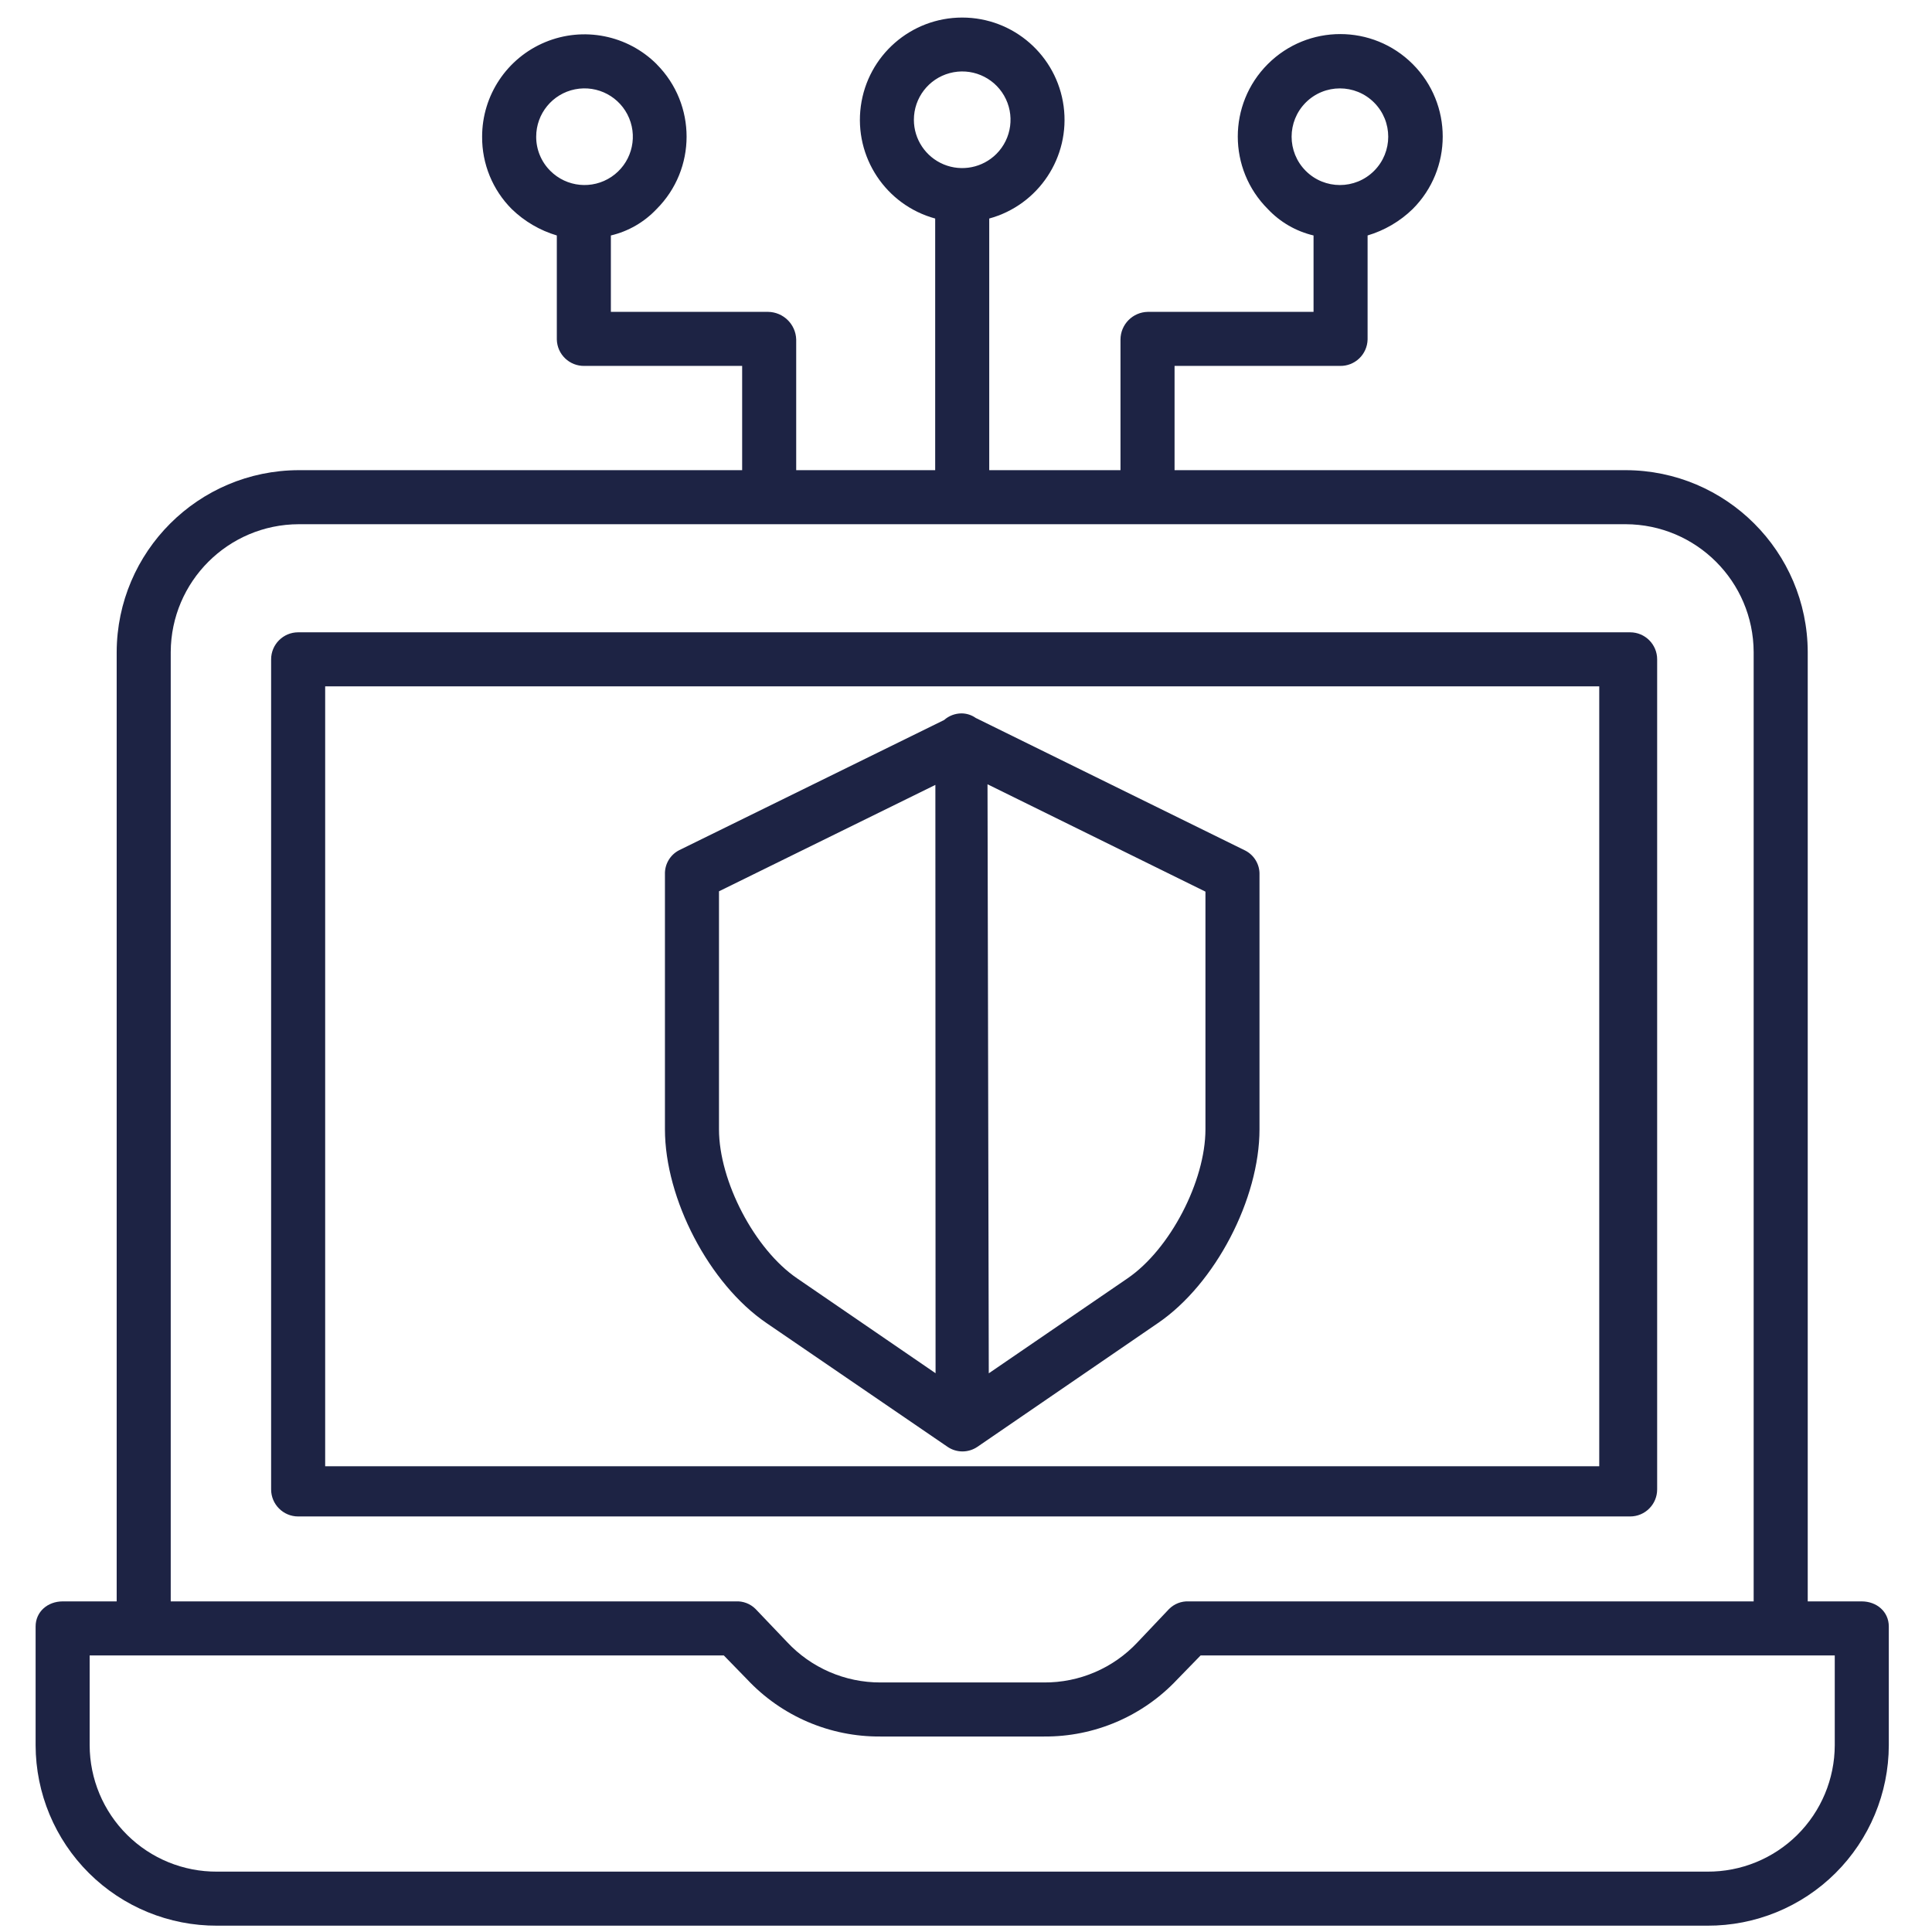 <svg width="81" height="81" viewBox="0 0 81 81" fill="none" xmlns="http://www.w3.org/2000/svg">
<g clip-path="url(#clip0_112_371)">
<path d="M12.524 19.712C8.316 19.722 4.907 23.128 4.892 27.336V67.139H2.629C2.003 67.139 1.493 67.567 1.493 68.193V73.172C1.498 75.184 2.302 77.113 3.73 78.532C5.158 79.951 7.091 80.743 9.103 80.735H71.579C73.592 80.743 75.525 79.951 76.952 78.532C78.379 77.113 79.184 75.184 79.189 73.172V68.193C79.189 67.567 78.679 67.139 78.053 67.139H75.79V27.336C75.776 23.128 72.366 19.722 68.159 19.712H49.244V15.341H56.177C56.803 15.355 57.322 14.86 57.337 14.233V9.872C58.046 9.661 58.694 9.282 59.225 8.766C60.906 7.089 60.907 4.367 59.23 2.688C57.552 1.009 54.83 1.009 53.152 2.688C51.474 4.367 51.476 7.089 53.156 8.766C53.672 9.314 54.338 9.699 55.071 9.872V13.075H48.123C47.49 13.086 46.981 13.6 46.977 14.233V19.712H41.474V9.162C43.546 8.595 44.878 6.582 44.593 4.453C44.306 2.325 42.489 0.736 40.341 0.736C38.193 0.736 36.376 2.325 36.09 4.453C35.804 6.582 37.136 8.595 39.208 9.162V19.712H33.381V14.233C33.362 13.594 32.842 13.084 32.203 13.075H25.611V9.872C26.345 9.699 27.01 9.314 27.527 8.766C29.203 7.091 29.205 4.376 27.534 2.696H27.537C26.311 1.469 24.464 1.102 22.861 1.766C21.257 2.431 20.212 3.996 20.213 5.731C20.205 6.869 20.653 7.962 21.456 8.766C21.988 9.282 22.636 9.661 23.345 9.872V14.233C23.36 14.86 23.879 15.355 24.506 15.341H31.115V19.712H12.524ZM54.744 4.299C55.535 3.508 56.818 3.508 57.609 4.299C58.4 5.09 58.4 6.373 57.609 7.164C56.818 7.956 55.535 7.956 54.744 7.164C53.954 6.372 53.954 5.091 54.744 4.299ZM38.315 5.022C38.315 4.105 38.931 3.302 39.817 3.065C40.703 2.827 41.637 3.214 42.096 4.008C42.554 4.802 42.422 5.806 41.774 6.454C41.194 7.033 40.323 7.206 39.566 6.893C38.809 6.579 38.315 5.841 38.315 5.022ZM22.48 5.731C22.48 4.765 23.162 3.932 24.111 3.744C25.059 3.556 26.008 4.063 26.378 4.956C26.748 5.849 26.436 6.879 25.632 7.416C24.828 7.953 23.757 7.848 23.073 7.164C22.692 6.785 22.478 6.269 22.48 5.731ZM76.923 73.172C76.919 74.584 76.353 75.936 75.351 76.93C74.348 77.924 72.99 78.478 71.579 78.469H9.103C7.691 78.478 6.335 77.924 5.332 76.93C4.329 75.936 3.763 74.584 3.759 73.172V69.405H30.346L31.324 70.409C32.772 71.954 34.8 72.822 36.918 72.804H43.765C45.882 72.822 47.911 71.954 49.359 70.409L50.336 69.405H76.923V73.172ZM73.523 27.336V67.139H49.84C49.528 67.124 49.225 67.243 49.007 67.465L47.692 68.853C46.676 69.939 45.252 70.55 43.765 70.538H36.918C35.428 70.543 34.004 69.925 32.99 68.834L31.676 67.456C31.456 67.237 31.153 67.121 30.843 67.139H7.158V27.336C7.171 24.379 9.567 21.987 12.524 21.978H68.159C71.115 21.987 73.511 24.379 73.523 27.336Z" fill="url(#paint0_linear_112_371)"/>
<path d="M69.477 27.643C69.477 27.018 68.97 26.51 68.344 26.51H12.5C11.875 26.51 11.367 27.018 11.367 27.643V62.444C11.367 63.07 11.875 63.578 12.5 63.578H68.344C68.97 63.578 69.477 63.07 69.477 62.444V27.643ZM13.633 28.776H67.049V61.473H13.633V28.776Z" fill="url(#paint1_linear_112_371)"/>
<path d="M52.208 35.66L40.908 30.1C40.733 29.976 40.525 29.91 40.312 29.909H40.31C40.042 29.911 39.783 30.009 39.582 30.187L28.476 35.644C28.096 35.838 27.863 36.234 27.878 36.661V47.346C27.878 50.26 29.728 53.828 32.137 55.47L39.721 60.655C39.906 60.783 40.126 60.852 40.351 60.852C40.577 60.852 40.798 60.783 40.984 60.655L48.548 55.47C50.957 53.828 52.805 50.259 52.805 47.346V36.677C52.82 36.251 52.587 35.855 52.208 35.66ZM30.144 47.346V37.368L39.216 32.907L39.224 57.573L33.423 53.598C31.631 52.377 30.144 49.513 30.144 47.346ZM50.539 47.346C50.539 49.513 49.061 52.376 47.269 53.598L41.455 57.577L41.402 32.881L50.539 37.382V47.346Z" fill="url(#paint2_linear_112_371)"/>
</g>
<defs>
<linearGradient id="paint0_linear_112_371" x1="2.29" y1="40.125" x2="78.392" y2="40.321" gradientUnits="userSpaceOnUse">
<stop stop-color="#1d2344"/>
<stop offset="1" stop-color="#1d2344"/>
</linearGradient>
<linearGradient id="paint1_linear_112_371" x1="11.963" y1="44.761" x2="68.88" y2="44.998" gradientUnits="userSpaceOnUse">
<stop stop-color="#1d2344"/>
<stop offset="1" stop-color="#1d2344"/>
</linearGradient>
<linearGradient id="paint2_linear_112_371" x1="28.133" y1="45.145" x2="52.55" y2="45.197" gradientUnits="userSpaceOnUse">
<stop stop-color="#1d2344"/>
<stop offset="1" stop-color="#1d2344"/>
</linearGradient>
<clipPath id="clip0_112_371">
<rect width="80" height="80" fill="white" transform="translate(0.322 0.736)"/>
</clipPath>
</defs>
</svg>
